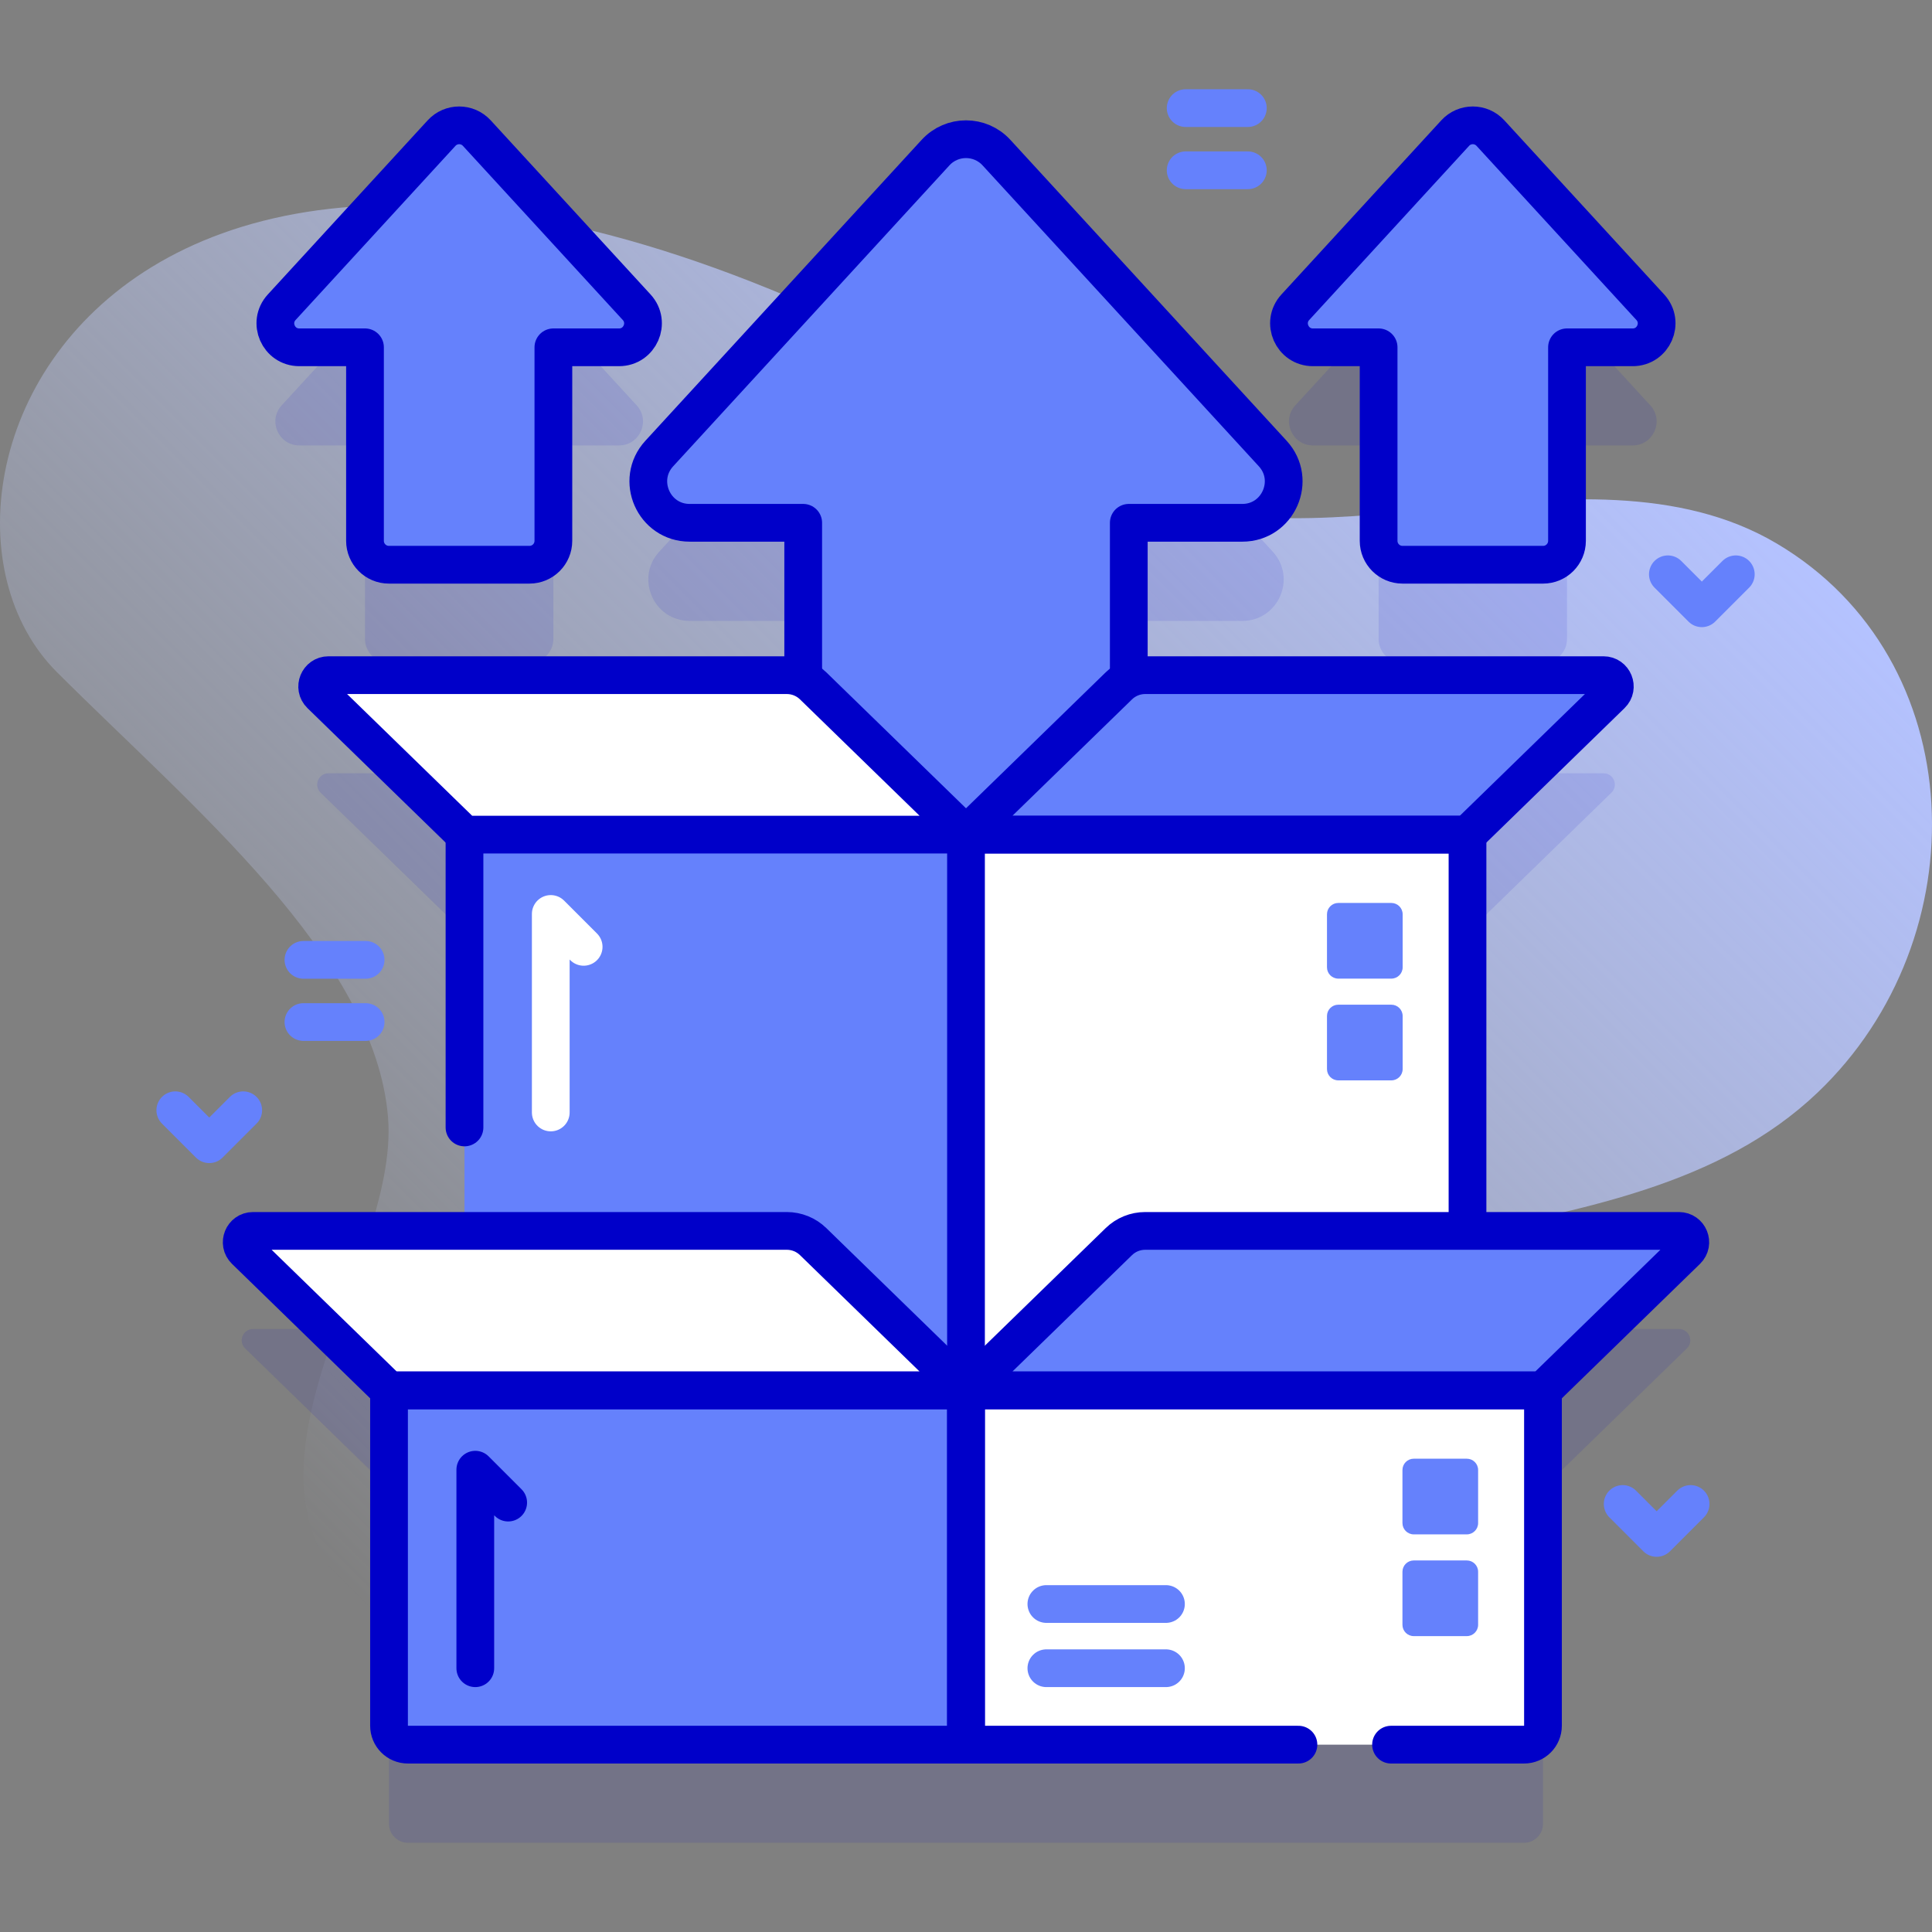 <svg version="1.1" id="Capa_1" xmlns="http://www.w3.org/2000/svg" xmlns:xlink="http://www.w3.org/1999/xlink" x="0px" y="0px" viewBox="0 0 512 512" style="enable-background:new 0 0 512 512;" xml:space="preserve">
<rect x="0" y="0" width="512" height="512" fill="#808080" stroke="none"/>
<g>
	<g>
		<linearGradient id="SVGID_1_" gradientUnits="userSpaceOnUse" x1="54.972" y1="384.361" x2="384.947" y2="54.387">
			<stop offset="0" style="stop-color:#CFDBFF;stop-opacity:0"/>
			<stop offset="1" style="stop-color:#B4C2FF"/>
		</linearGradient>
		<path style="fill:url(#SVGID_1_);" d="M297.246,126.244c45.745,29.469,122.044-12.698,173.608,17.796&#10;&#9;&#9;&#9;c51.858,30.668,53.851,104.581,10.756,145.57c-51.588,49.067-147.358,25.919-196.512,81.933&#10;&#9;&#9;&#9;c-54.589,62.208-143.238,86.938-184.87,56.974c-47.539-34.216,5.893-92.274,2.601-132.431&#10;&#9;&#9;&#9;c-3.485-42.516-52.302-82.522-87.791-118.012C-36.051,126.986,39.405-39.856,297.246,126.244z"/>
	</g>
	<g>
		<g style="opacity:0.1;">
			<path style="fill:#0000C9;" d="M347.943,118.041h17.405v51.284c0,3.499,2.837,6.336,6.336,6.336h37.253&#10;&#9;&#9;&#9;&#9;c3.499,0,6.336-2.837,6.336-6.336v-51.284h17.405c5.515,0,8.397-6.558,4.667-10.621l-42.368-46.15&#10;&#9;&#9;&#9;&#9;c-2.511-2.735-6.824-2.735-9.335,0l-42.368,46.15C339.546,111.483,342.428,118.041,347.943,118.041z"/>
			<path style="fill:#0000C9;" d="M79.321,118.041h17.405v51.284c0,3.499,2.837,6.336,6.336,6.336h37.253&#10;&#9;&#9;&#9;&#9;c3.499,0,6.336-2.837,6.336-6.336v-51.284h17.405c5.515,0,8.397-6.558,4.667-10.621l-42.368-46.15&#10;&#9;&#9;&#9;&#9;c-2.511-2.735-6.824-2.735-9.335,0l-42.368,46.15C70.924,111.483,73.806,118.041,79.321,118.041z"/>
			<path style="fill:#0000C9;" d="M403.905,488.35c2.761,0,5-2.239,5-5V394.46h0l38.13-37.107c1.93-1.878,0.6-5.15-2.092-5.15&#10;&#9;&#9;&#9;&#9;h-56.037V247.181h0l38.13-37.107c1.93-1.878,0.6-5.15-2.092-5.15H303.484c-1.519,0-3,0.355-4.343,1.004v-41.381h30.08&#10;&#9;&#9;&#9;&#9;c9.532,0,14.512-11.334,8.066-18.355l-73.221-79.756c-4.339-4.726-11.794-4.726-16.133,0l-73.221,79.756&#10;&#9;&#9;&#9;&#9;c-6.446,7.021-1.465,18.355,8.066,18.355h30.08v41.381c-1.344-0.649-2.824-1.004-4.343-1.004H87.058&#10;&#9;&#9;&#9;&#9;c-2.692,0-4.022,3.272-2.092,5.15l38.13,37.107h0v105.022H67.058c-2.692,0-4.022,3.272-2.092,5.15l38.13,37.107h0v88.889&#10;&#9;&#9;&#9;&#9;c0,2.761,2.239,5,5,5"/>
		</g>
		<g>
			<g>
				<g>
					<path style="fill:#6581FC;" d="M337.287,120.191l-73.221-79.756c-4.339-4.726-11.794-4.726-16.133,0l-73.221,79.756&#10;&#9;&#9;&#9;&#9;&#9;&#9;c-6.446,7.021-1.465,18.355,8.066,18.355l30.08,0l0,88.63c0,6.048,4.903,10.95,10.95,10.95l64.382,0&#10;&#9;&#9;&#9;&#9;&#9;&#9;c6.048,0,10.95-4.903,10.95-10.95l0-88.63l30.08,0C338.752,138.546,343.733,127.212,337.287,120.191z"/>
					<path style="fill:none;stroke:#0000C9;stroke-width:10;stroke-linecap:round;stroke-linejoin:round;stroke-miterlimit:10;" d="&#10;&#9;&#9;&#9;&#9;&#9;&#9;M299.141,177.172v-38.625h30.08c9.532,0,14.512-11.334,8.066-18.355l-73.221-79.756c-4.339-4.726-11.794-4.726-16.133,0&#10;&#9;&#9;&#9;&#9;&#9;&#9;l-73.221,79.756c-6.446,7.021-1.465,18.355,8.066,18.355h30.08v38.625"/>
				</g>
			</g>
			<g>
				<g>
					<g>
						<path style="fill:#6581FC;" d="M437.346,81.42l-42.368-46.15c-2.511-2.735-6.824-2.735-9.335,0l-42.368,46.15&#10;&#9;&#9;&#9;&#9;&#9;&#9;&#9;c-3.73,4.063-0.848,10.621,4.667,10.621l17.405,0l0,51.284c0,3.499,2.837,6.336,6.336,6.336l37.253,0&#10;&#9;&#9;&#9;&#9;&#9;&#9;&#9;c3.499,0,6.336-2.837,6.336-6.336V92.041l17.405,0C438.194,92.041,441.076,85.483,437.346,81.42z"/>
						
							<path style="fill:none;stroke:#0000C9;stroke-width:10;stroke-linecap:round;stroke-linejoin:round;stroke-miterlimit:10;" d="&#10;&#9;&#9;&#9;&#9;&#9;&#9;&#9;M437.346,81.42l-42.368-46.15c-2.511-2.735-6.824-2.735-9.335,0l-42.368,46.15c-3.73,4.063-0.848,10.621,4.667,10.621&#10;&#9;&#9;&#9;&#9;&#9;&#9;&#9;l17.405,0l0,51.284c0,3.499,2.837,6.336,6.336,6.336l37.253,0c3.499,0,6.336-2.837,6.336-6.336V92.041l17.405,0&#10;&#9;&#9;&#9;&#9;&#9;&#9;&#9;C438.194,92.041,441.076,85.483,437.346,81.42z"/>
					</g>
				</g>
				<g>
					<g>
						<path style="fill:#6581FC;" d="M168.724,81.42l-42.368-46.15c-2.511-2.735-6.824-2.735-9.335,0L74.654,81.42&#10;&#9;&#9;&#9;&#9;&#9;&#9;&#9;c-3.73,4.063-0.848,10.621,4.667,10.621l17.405,0l0,51.284c0,3.499,2.837,6.336,6.336,6.336l37.253,0&#10;&#9;&#9;&#9;&#9;&#9;&#9;&#9;c3.499,0,6.336-2.837,6.336-6.336l0-51.284l17.405,0C169.572,92.041,172.454,85.483,168.724,81.42z"/>
						
							<path style="fill:none;stroke:#0000C9;stroke-width:10;stroke-linecap:round;stroke-linejoin:round;stroke-miterlimit:10;" d="&#10;&#9;&#9;&#9;&#9;&#9;&#9;&#9;M168.724,81.42l-42.368-46.15c-2.511-2.735-6.824-2.735-9.335,0L74.654,81.42c-3.73,4.063-0.848,10.621,4.667,10.621l17.405,0&#10;&#9;&#9;&#9;&#9;&#9;&#9;&#9;l0,51.284c0,3.499,2.837,6.336,6.336,6.336l37.253,0c3.499,0,6.336-2.837,6.336-6.336l0-51.284l17.405,0&#10;&#9;&#9;&#9;&#9;&#9;&#9;&#9;C169.572,92.041,172.454,85.483,168.724,81.42z"/>
					</g>
				</g>
			</g>
			<g>
				<g>
					<g>
						<path style="fill:#FFFFFF;" d="M383.905,415.07H256v-193.89h132.905v188.89C388.905,412.832,386.666,415.07,383.905,415.07z"/>
						<path style="fill:#6581FC;" d="M256,415.07H128.095c-2.761,0-5-2.239-5-5v-188.89H256V415.07z"/>
					</g>
					<g>
						<path style="fill:#6581FC;" d="M296.51,181.757L256,221.181h132.905l38.13-37.107c1.93-1.878,0.6-5.15-2.092-5.15H303.484&#10;&#9;&#9;&#9;&#9;&#9;&#9;&#9;C300.879,178.924,298.377,179.94,296.51,181.757z"/>
						<path style="fill:#FFFFFF;" d="M84.966,184.074l38.13,37.107H256l-40.51-39.424c-1.867-1.817-4.369-2.833-6.974-2.833H87.058&#10;&#9;&#9;&#9;&#9;&#9;&#9;&#9;C84.366,178.924,83.036,182.196,84.966,184.074z"/>
					</g>
				</g>
				<g>
					<g>
						
							<polyline style="fill:none;stroke:#0000C9;stroke-width:10;stroke-linecap:round;stroke-linejoin:round;stroke-miterlimit:10;" points="&#10;&#9;&#9;&#9;&#9;&#9;&#9;&#9;388.905,323.506 388.905,221.181 256,221.181 256,366.46 &#9;&#9;&#9;&#9;&#9;&#9;"/>
						
							<line style="fill:none;stroke:#0000C9;stroke-width:10;stroke-linecap:round;stroke-linejoin:round;stroke-miterlimit:10;" x1="123.095" y1="221.181" x2="123.095" y2="298.788"/>
					</g>
					<g>
						
							<path style="fill:none;stroke:#0000C9;stroke-width:10;stroke-linecap:round;stroke-linejoin:round;stroke-miterlimit:10;" d="&#10;&#9;&#9;&#9;&#9;&#9;&#9;&#9;M296.51,181.757L256,221.181h132.905l38.13-37.107c1.93-1.878,0.6-5.15-2.092-5.15H303.484&#10;&#9;&#9;&#9;&#9;&#9;&#9;&#9;C300.879,178.924,298.377,179.94,296.51,181.757z"/>
						
							<path style="fill:none;stroke:#0000C9;stroke-width:10;stroke-linecap:round;stroke-linejoin:round;stroke-miterlimit:10;" d="&#10;&#9;&#9;&#9;&#9;&#9;&#9;&#9;M84.966,184.074l38.13,37.107H256l-40.51-39.424c-1.867-1.817-4.369-2.833-6.974-2.833H87.058&#10;&#9;&#9;&#9;&#9;&#9;&#9;&#9;C84.366,178.924,83.036,182.196,84.966,184.074z"/>
					</g>
				</g>
				<g>
					<g>
						<path style="fill:#6581FC;" d="M368.717,259.345h-14.053c-1.657,0-3-1.343-3-3v-14.053c0-1.657,1.343-3,3-3h14.053&#10;&#9;&#9;&#9;&#9;&#9;&#9;&#9;c1.657,0,3,1.343,3,3v14.053C371.717,258.002,370.374,259.345,368.717,259.345z"/>
						<path style="fill:#6581FC;" d="M368.717,286.309h-14.053c-1.657,0-3-1.343-3-3v-14.053c0-1.657,1.343-3,3-3h14.053&#10;&#9;&#9;&#9;&#9;&#9;&#9;&#9;c1.657,0,3,1.343,3,3v14.053C371.717,284.966,370.374,286.309,368.717,286.309z"/>
					</g>
				</g>
				
					<polyline style="fill:none;stroke:#FFFFFF;stroke-width:10;stroke-linecap:round;stroke-linejoin:round;stroke-miterlimit:10;" points="&#10;&#9;&#9;&#9;&#9;&#9;145.958,294.817 145.958,242.208 154.673,250.924 &#9;&#9;&#9;&#9;"/>
			</g>
			<g>
				<g>
					<g>
						<path style="fill:#FFFFFF;" d="M403.905,462.35H256v-93.89h152.905v88.89C408.905,460.111,406.666,462.35,403.905,462.35z"/>
						<path style="fill:#6581FC;" d="M256,462.35H108.095c-2.761,0-5-2.239-5-5v-88.89H256V462.35z"/>
					</g>
					<g>
						<path style="fill:#6581FC;" d="M296.51,329.037L256,368.46h152.905l38.13-37.107c1.93-1.878,0.6-5.15-2.092-5.15H303.484&#10;&#9;&#9;&#9;&#9;&#9;&#9;&#9;C300.879,326.203,298.377,327.22,296.51,329.037z"/>
						<path style="fill:#FFFFFF;" d="M64.966,331.353l38.13,37.107H256l-40.51-39.424c-1.867-1.817-4.369-2.833-6.974-2.833H67.058&#10;&#9;&#9;&#9;&#9;&#9;&#9;&#9;C64.366,326.203,63.036,329.475,64.966,331.353z"/>
					</g>
				</g>
				<g>
					<g>
						
							<path style="fill:none;stroke:#0000C9;stroke-width:10;stroke-linecap:round;stroke-linejoin:round;stroke-miterlimit:10;" d="&#10;&#9;&#9;&#9;&#9;&#9;&#9;&#9;M368.638,462.35h35.266c2.761,0,5-2.239,5-5V368.46H256v93.889h88.1"/>
						
							<path style="fill:none;stroke:#0000C9;stroke-width:10;stroke-linecap:round;stroke-linejoin:round;stroke-miterlimit:10;" d="&#10;&#9;&#9;&#9;&#9;&#9;&#9;&#9;M256,462.35H108.095c-2.761,0-5-2.239-5-5v-88.89H256V462.35z"/>
					</g>
					<g>
						
							<path style="fill:none;stroke:#0000C9;stroke-width:10;stroke-linecap:round;stroke-linejoin:round;stroke-miterlimit:10;" d="&#10;&#9;&#9;&#9;&#9;&#9;&#9;&#9;M296.51,329.037L256,368.46h152.905l38.13-37.107c1.93-1.878,0.6-5.15-2.092-5.15H303.484&#10;&#9;&#9;&#9;&#9;&#9;&#9;&#9;C300.879,326.203,298.377,327.22,296.51,329.037z"/>
						
							<path style="fill:none;stroke:#0000C9;stroke-width:10;stroke-linecap:round;stroke-linejoin:round;stroke-miterlimit:10;" d="&#10;&#9;&#9;&#9;&#9;&#9;&#9;&#9;M64.966,331.353l38.13,37.107H256l-40.51-39.424c-1.867-1.817-4.369-2.833-6.974-2.833H67.058&#10;&#9;&#9;&#9;&#9;&#9;&#9;&#9;C64.366,326.203,63.036,329.475,64.966,331.353z"/>
					</g>
				</g>
				<g>
					<g>
						<path style="fill:#6581FC;" d="M388.717,406.624h-14.053c-1.657,0-3-1.343-3-3v-14.053c0-1.657,1.343-3,3-3h14.053&#10;&#9;&#9;&#9;&#9;&#9;&#9;&#9;c1.657,0,3,1.343,3,3v14.053C391.717,405.281,390.374,406.624,388.717,406.624z"/>
						<path style="fill:#6581FC;" d="M388.717,433.588h-14.053c-1.657,0-3-1.343-3-3v-14.053c0-1.657,1.343-3,3-3h14.053&#10;&#9;&#9;&#9;&#9;&#9;&#9;&#9;c1.657,0,3,1.343,3,3v14.053C391.717,432.245,390.374,433.588,388.717,433.588z"/>
					</g>
					<g>
						
							<line style="fill:none;stroke:#6581FC;stroke-width:10;stroke-linecap:round;stroke-linejoin:round;stroke-miterlimit:10;" x1="277.299" y1="425.08" x2="308.988" y2="425.08"/>
						
							<line style="fill:none;stroke:#6581FC;stroke-width:10;stroke-linecap:round;stroke-linejoin:round;stroke-miterlimit:10;" x1="277.299" y1="442.097" x2="308.988" y2="442.097"/>
					</g>
				</g>
				
					<polyline style="fill:none;stroke:#0000CA;stroke-width:10;stroke-linecap:round;stroke-linejoin:round;stroke-miterlimit:10;" points="&#10;&#9;&#9;&#9;&#9;&#9;125.958,442.097 125.958,389.488 134.673,398.203 &#9;&#9;&#9;&#9;"/>
			</g>
		</g>
		
			<polyline style="fill:none;stroke:#6581FC;stroke-width:10;stroke-linecap:round;stroke-linejoin:round;stroke-miterlimit:10;" points="&#10;&#9;&#9;&#9;430.027,398.571 439.027,407.571 448.027,398.571 &#9;&#9;"/>
		
			<polyline style="fill:none;stroke:#6581FC;stroke-width:10;stroke-linecap:round;stroke-linejoin:round;stroke-miterlimit:10;" points="&#10;&#9;&#9;&#9;46.457,294.229 55.457,303.229 64.457,294.229 &#9;&#9;"/>
		
			<polyline style="fill:none;stroke:#6581FC;stroke-width:10;stroke-linecap:round;stroke-linejoin:round;stroke-miterlimit:10;" points="&#10;&#9;&#9;&#9;442.004,152.194 451.004,161.194 460.004,152.194 &#9;&#9;"/>
		<g>
			
				<line style="fill:none;stroke:#6581FC;stroke-width:10;stroke-linecap:round;stroke-linejoin:round;stroke-miterlimit:10;" x1="80.415" y1="254.371" x2="96.894" y2="254.371"/>
			
				<line style="fill:none;stroke:#6581FC;stroke-width:10;stroke-linecap:round;stroke-linejoin:round;stroke-miterlimit:10;" x1="96.894" y1="270.851" x2="80.415" y2="270.851"/>
		</g>
		<g>
			
				<line style="fill:none;stroke:#6581FC;stroke-width:10;stroke-linecap:round;stroke-linejoin:round;stroke-miterlimit:10;" x1="314.213" y1="28.65" x2="330.692" y2="28.65"/>
			
				<line style="fill:none;stroke:#6581FC;stroke-width:10;stroke-linecap:round;stroke-linejoin:round;stroke-miterlimit:10;" x1="330.692" y1="45.13" x2="314.213" y2="45.13"/>
		</g>
	</g>
</g>
<g>
</g>
<g>
</g>
<g>
</g>
<g>
</g>
<g>
</g>
<g>
</g>
<g>
</g>
<g>
</g>
<g>
</g>
<g>
</g>
<g>
</g>
<g>
</g>
<g>
</g>
<g>
</g>
<g>
</g>
</svg>
